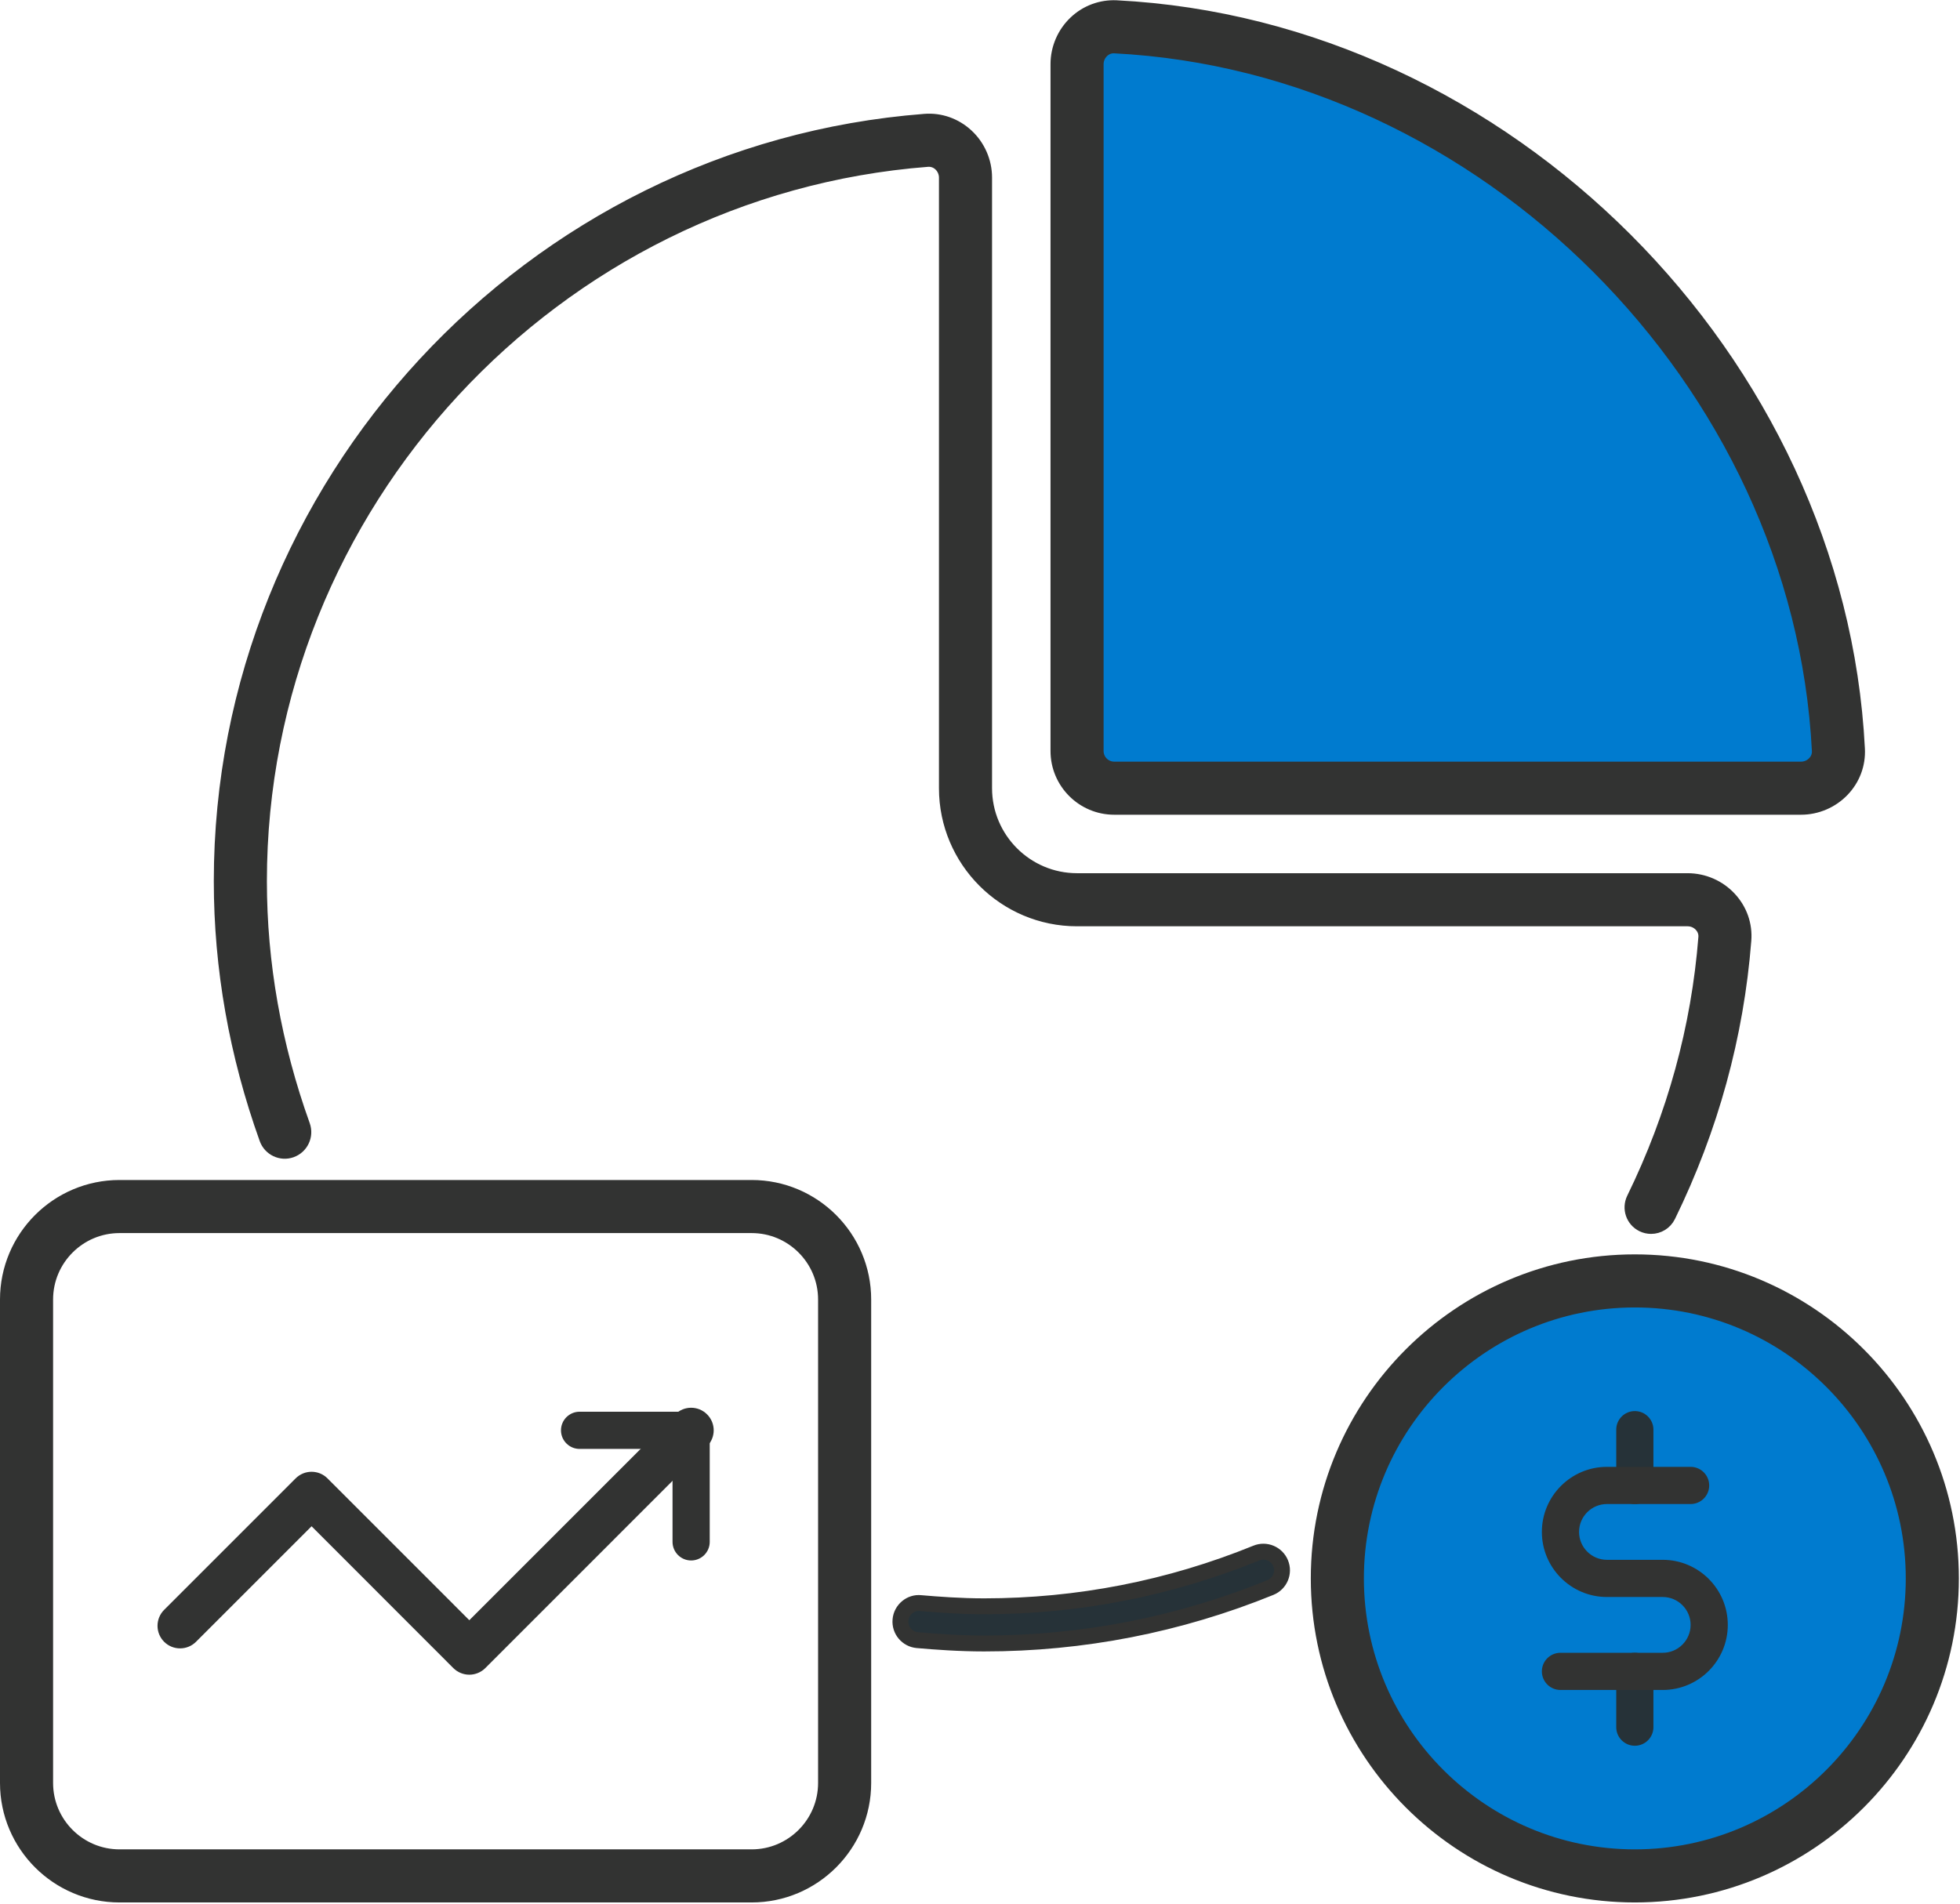 <?xml version="1.0" encoding="UTF-8"?>
<svg width="493px" height="479px" viewBox="0 0 493 479" version="1.1" xmlns="http://www.w3.org/2000/svg" xmlns:xlink="http://www.w3.org/1999/xlink">
    <!-- Generator: Sketch 64 (93537) - https://sketch.com -->
    <title>Group 24</title>
    <desc>Created with Sketch.</desc>
    <g id="Page-1" stroke="none" stroke-width="1" fill="none" fill-rule="evenodd">
        <g id="_Set88A---Security" transform="translate(-12308, -3480)">
            <g id="Group-24" transform="translate(12310, 3482.056)">
                <path d="M268.909,14.079 L268.909,186.88 C268.909,192.045 273.1,196.236 278.263,196.236 L451.029,196.236 C456.304,196.236 460.682,191.867 460.42,186.6 C455.565,90.933 374.191,9.551 278.543,4.696 C273.287,4.424 268.909,8.812 268.909,14.079" id="Fill-23" fill="#007BCF"></path>
                <path d="M278.098,9.36 C276.994,9.36 275.938,9.791 275.086,10.595 C274.132,11.503 273.59,12.775 273.59,14.075 L273.59,186.877 C273.59,189.459 275.685,191.554 278.267,191.554 L451.023,191.554 C452.342,191.554 453.614,191.012 454.521,190.048 C455.373,189.159 455.803,188.018 455.747,186.83 C451.023,93.707 371.426,14.094 278.304,9.36 C278.238,9.36 278.164,9.36 278.098,9.36 M451.023,200.91 L278.267,200.91 C270.522,200.91 264.236,194.613 264.236,186.877 L264.236,14.075 C264.236,10.221 265.836,6.479 268.642,3.812 C271.41,1.174 275.049,-0.154 278.781,0.014 C376.552,4.982 460.133,88.581 465.081,186.362 C465.278,190.132 463.931,193.734 461.303,196.503 C458.637,199.3 454.886,200.91 451.023,200.91" id="Fill-25" stroke="#323332" stroke-width="4" fill="#323332"></path>
                <path d="M28.06,306.157 C17.743,306.157 9.353,314.549 9.353,324.868 L9.353,446.487 C9.353,456.806 17.743,465.197 28.06,465.197 L187.067,465.197 C197.384,465.197 205.774,456.806 205.774,446.487 L205.774,324.868 C205.774,314.549 197.384,306.157 187.067,306.157 L28.06,306.157 Z M187.067,474.553 L28.06,474.553 C12.59,474.553 -2.98427949e-13,461.96 -2.98427949e-13,446.487 L-2.98427949e-13,324.868 C-2.98427949e-13,309.394 12.59,296.802 28.06,296.802 L187.067,296.802 C202.538,296.802 215.128,309.394 215.128,324.868 L215.128,446.487 C215.128,461.96 202.538,474.553 187.067,474.553 L187.067,474.553 Z" id="Fill-27" stroke="#323332" stroke-width="4" fill="#323332"></path>
                <path d="M116.049,418.256 L116.049,418.256 C114.805,418.256 113.617,417.76 112.738,416.89 L76.372,380.498 L46.6,410.267 C44.776,412.091 41.811,412.091 39.988,410.267 C38.164,408.442 38.164,405.477 39.988,403.653 L73.061,370.582 C74.894,368.748 77.85,368.748 79.674,370.582 L116.049,406.964 L168.531,354.472 C170.364,352.638 173.32,352.638 175.144,354.472 C176.977,356.296 176.977,359.252 175.144,361.086 L119.36,416.89 C118.481,417.76 117.293,418.256 116.049,418.256" id="Fill-29" stroke="#323332" stroke-width="2" fill="#323332"></path>
                <path d="M171.841,390.52 C169.26,390.52 167.164,388.424 167.164,385.842 L167.164,362.454 L143.781,362.454 C141.199,362.454 139.104,360.358 139.104,357.776 C139.104,355.194 141.199,353.098 143.781,353.098 L171.841,353.098 C174.423,353.098 176.518,355.194 176.518,357.776 L176.518,385.842 C176.518,388.424 174.423,390.52 171.841,390.52" id="Fill-31" fill="#323332"></path>
                <path d="M484.037,395.033 C484.037,436.364 450.543,469.875 409.21,469.875 C367.887,469.875 334.383,436.364 334.383,395.033 C334.383,353.701 367.887,320.19 409.21,320.19 C450.543,320.19 484.037,353.701 484.037,395.033" id="Fill-37" fill="#007BCF"></path>
                <path d="M409.21,324.868 C370.524,324.868 339.06,356.339 339.06,395.033 C339.06,433.726 370.524,465.197 409.21,465.197 C447.896,465.197 479.36,433.726 479.36,395.033 C479.36,356.339 447.896,324.868 409.21,324.868 M409.21,474.553 C365.371,474.553 329.706,438.881 329.706,395.033 C329.706,351.184 365.371,315.513 409.21,315.513 C453.049,315.513 488.714,351.184 488.714,395.033 C488.714,438.881 453.049,474.553 409.21,474.553" id="Fill-39" stroke="#323332" stroke-width="4" fill="#323332"></path>
                <path d="M413.302,306.362 C412.61,306.362 411.918,306.213 411.244,305.885 C408.925,304.753 407.971,301.947 409.102,299.627 C419.316,278.727 425.405,256.573 427.192,233.784 C427.285,232.596 426.874,231.436 426.023,230.519 C425.125,229.537 423.834,228.975 422.496,228.975 L268.905,228.975 C250.862,228.975 236.177,214.288 236.177,196.232 L236.177,42.618 C236.177,41.28 235.607,39.989 234.625,39.082 C233.717,38.24 232.52,37.838 231.351,37.912 C137.022,45.182 63.131,124.991 63.131,219.62 C63.131,240.342 66.797,261.055 74.027,281.187 C74.888,283.62 73.634,286.295 71.203,287.175 C68.78,288.063 66.086,286.772 65.216,284.349 C57.631,263.197 53.777,241.427 53.777,219.62 C53.777,120.136 131.466,36.229 230.64,28.585 C234.41,28.286 238.132,29.586 240.985,32.224 C243.875,34.891 245.531,38.689 245.531,42.618 L245.531,196.232 C245.531,209.124 256.016,219.62 268.905,219.62 L422.496,219.62 C426.434,219.62 430.232,221.276 432.897,224.167 C435.535,227.02 436.816,230.697 436.508,234.514 C434.628,258.482 428.239,281.777 417.502,303.743 C416.688,305.399 415.032,306.362 413.302,306.362" id="Fill-41" stroke="#323332" stroke-width="4" fill="#323332"></path>
                <path d="M245.526,411.404 C239.259,411.404 233.264,410.955 228.755,410.562 C226.183,410.338 224.275,408.074 224.5,405.492 C224.715,402.919 227.034,400.973 229.56,401.245 C233.89,401.619 239.615,402.049 245.526,402.049 C269.106,402.049 292.153,397.549 314.021,388.652 C316.396,387.679 319.146,388.83 320.119,391.234 C321.092,393.62 319.941,396.352 317.547,397.325 C294.556,406.671 270.322,411.404 245.526,411.404" id="Fill-43" stroke="#323332" stroke-width="4" fill="#263238"></path>
                <path d="M409.21,376.322 C406.628,376.322 404.533,374.226 404.533,371.644 L404.533,357.611 C404.533,355.029 406.628,352.934 409.21,352.934 C411.791,352.934 413.887,355.029 413.887,357.611 L413.887,371.644 C413.887,374.226 411.791,376.322 409.21,376.322" id="Fill-45" fill="#263238"></path>
                <path d="M409.21,437.131 C406.628,437.131 404.533,435.036 404.533,432.454 L404.533,418.421 C404.533,415.839 406.628,413.743 409.21,413.743 C411.791,413.743 413.887,415.839 413.887,418.421 L413.887,432.454 C413.887,435.036 411.791,437.131 409.21,437.131" id="Fill-47" fill="#263238"></path>
                <path d="M416.225,423.098 L390.503,423.098 C387.922,423.098 385.827,421.003 385.827,418.421 C385.827,415.839 387.922,413.743 390.503,413.743 L416.225,413.743 C420.088,413.743 423.24,410.6 423.24,406.727 C423.24,402.854 420.088,399.71 416.225,399.71 L402.195,399.71 C393.169,399.71 385.827,392.366 385.827,383.339 C385.827,374.311 393.169,366.967 402.195,366.967 L423.24,366.967 C425.822,366.967 427.917,369.062 427.917,371.644 C427.917,374.226 425.822,376.322 423.24,376.322 L402.195,376.322 C398.332,376.322 395.18,379.465 395.18,383.339 C395.18,387.212 398.332,390.355 402.195,390.355 L416.225,390.355 C425.251,390.355 432.593,397.699 432.593,406.727 C432.593,415.755 425.251,423.098 416.225,423.098" id="Fill-49" fill="#323332"></path>
            </g>
        </g>
    </g>
</svg>